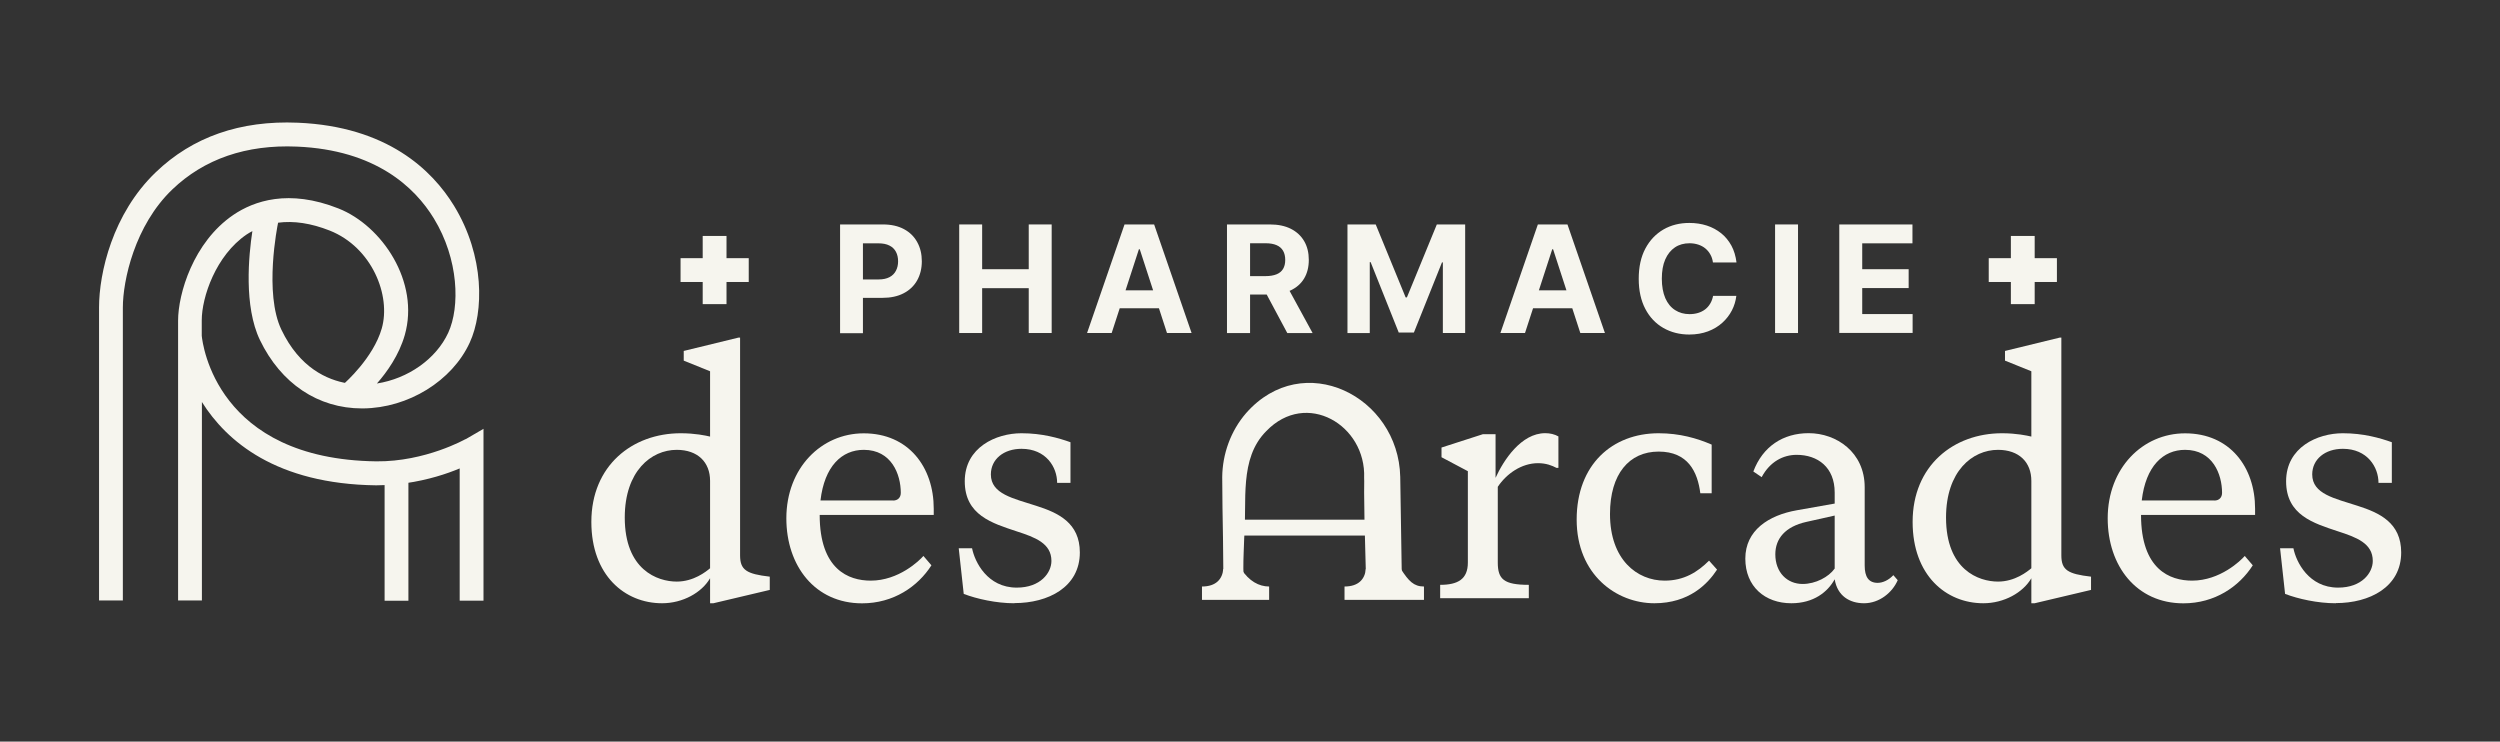 <?xml version="1.0" encoding="UTF-8"?> <svg xmlns="http://www.w3.org/2000/svg" id="Calque_1" version="1.1" viewBox="0 0 315 93.44"><rect x="0" y="0" width="315" height="93.44" fill="#333333" stroke="none"/><!-- Generator: Adobe Illustrator 29.3.1, SVG Export Plug-In . SVG Version: 2.1.0 Build 151) --><defs><style> .st0 { fill: #f6f5ee; } </style></defs><path class="st0" d="M58.65,55.33s-5.05,2.86-11.23,2.8c-20.14-.26-21.89-14.76-22-15.82v-1.95c0-2.9,1.76-8.17,5.66-10.82.23-.16.48-.29.72-.42-.47,3.06-1.09,9.47.95,13.72,2.64,5.48,7.32,8.62,12.86,8.62.04,0,.09,0,.13,0,5.7-.05,11.23-3.46,13.45-8.3,1.77-3.85,1.9-10.88-1.98-17.23-2.76-4.51-8.42-9.99-19.68-10.47-7.26-.31-13.27,1.79-17.9,6.24-5.46,5.23-7.15,12.71-7.15,17.04v36.92h3v-36.92c0-3.39,1.49-10.33,6.23-14.87,4.02-3.85,9.31-5.67,15.7-5.4,9.94.42,14.87,5.15,17.25,9.04,3.16,5.17,3.31,11.16,1.82,14.41-1.53,3.32-5.08,5.79-8.99,6.4,1.27-1.44,2.79-3.58,3.51-6.1,1.91-6.69-2.86-13.78-8.34-15.95-6.3-2.5-10.68-.94-13.25.8-5.08,3.45-6.97,9.99-6.97,13.31v35.28h3v-25.01c3.1,4.94,9.36,10.34,21.96,10.5.36,0,.71-.02,1.06-.03v14.57h3v-14.92l-.33.11c2.8-.4,5.18-1.18,6.79-1.86v16.66h3v-21.65s-2.25,1.31-2.25,1.31ZM41.54,29.05c5.34,2.12,7.75,8.2,6.56,12.34-1.06,3.71-4.68,6.89-4.72,6.92h.45c-2.62-.43-6.07-1.96-8.37-6.76-2.21-4.6-.51-13.06-.42-13.49,1.97-.26,4.14.06,6.5.99Z"></path><g><g><path class="st0" d="M96.99,72.65v1.68l-7.1,1.68h-.42v-3.15c-1.05,1.81-3.44,3.15-6.05,3.15-4.71,0-8.91-3.53-8.91-10.25,0-7.1,5.17-11.17,11.26-11.17,1.81,0,3.15.29,3.7.42v-8.23l-3.32-1.34v-1.22l6.89-1.68h.21v27.43c0,1.85.8,2.35,3.74,2.69ZM89.47,71.6v-11.01c0-2.35-1.55-3.91-4.2-3.91-3.23,0-6.55,2.69-6.55,8.53,0,6.6,4.12,8.07,6.55,8.07,2.14,0,3.7-1.26,4.2-1.68Z"></path><path class="st0" d="M117.65,64.88h-14.37c0,6.89,3.65,8.28,6.43,8.28,3.53,0,6.13-2.52,6.64-3.11l1.01,1.18c-1.72,2.69-4.79,4.79-8.74,4.79-5.92,0-9.54-4.71-9.54-10.71,0-6.34,4.41-10.71,9.75-10.71,5.67,0,8.82,4.29,8.82,9.49v.8ZM112.53,63.07c.59,0,.97-.38.97-.97,0-2.35-1.18-5.42-4.66-5.42-2.77,0-4.96,2.06-5.46,6.38h9.16Z"></path><path class="st0" d="M127.81,76.01c-2.27,0-4.75-.55-6.38-1.18l-.63-5.75h1.68c.34,1.72,1.93,4.96,5.63,4.96,3.02,0,4.37-1.89,4.37-3.36,0-2.23-2.06-2.98-4.41-3.74-3.02-1.01-6.51-2.02-6.51-6.3s3.95-6.05,7.14-6.05c2.6,0,4.66.59,6.18,1.13v5.12h-1.68c0-1.97-1.39-4.29-4.49-4.29-2.23,0-3.86,1.3-3.86,3.23,0,2.48,2.86,3.02,5.71,3.95,2.77.88,5.5,2.14,5.5,5.88,0,4.37-3.99,6.38-8.23,6.38Z"></path><path class="st0" d="M196.36,55v3.95h-.25c-.55-.29-1.3-.59-2.31-.59-2.1,0-3.99,1.34-5.08,2.98v9.54c0,2.1.76,2.81,3.91,2.81v1.68h-11.17v-1.68c2.23,0,3.49-.71,3.49-2.81v-11.51l-3.32-1.76v-1.22l5.21-1.68h1.6v5.5c1.01-2.23,3.23-5.63,6.26-5.63.59,0,1.18.13,1.68.42Z"></path><path class="st0" d="M216.35,71.77c-1.18,1.81-3.53,4.24-7.9,4.24-4.79,0-9.79-3.61-9.79-10.54s4.49-10.88,10.33-10.88c2.65,0,4.83.63,6.68,1.43v6.13h-1.43c-.34-2.69-1.55-5.25-5.25-5.25s-6.13,2.81-6.13,7.86c0,5.75,3.4,8.4,6.89,8.4,2.44,0,4.16-1.09,5.59-2.52l1.01,1.13Z"></path><path class="st0" d="M239.11,73.11c-.67,1.55-2.31,2.9-4.24,2.9-1.81,0-3.36-.92-3.7-3.02-.88,1.6-2.65,3.02-5.46,3.02-3.32,0-5.8-2.1-5.8-5.63s2.9-5.46,6.51-6.09l4.75-.84v-1.39c0-3.19-2.14-4.75-4.79-4.75-1.68,0-3.36.84-4.41,2.81l-1.05-.71c1.18-3.15,3.74-4.83,6.97-4.83,3.49,0,7.06,2.39,7.06,6.81v9.87c0,1.43.5,2.18,1.64,2.18.63,0,1.39-.34,1.97-.97l.55.63ZM231.17,71.64v-6.68l-3.57.8c-2.65.59-3.91,2.1-3.91,4.08,0,2.31,1.51,3.74,3.44,3.74,1.64,0,3.28-.88,4.03-1.93Z"></path><path class="st0" d="M263.47,72.65v1.68l-7.1,1.68h-.42v-3.15c-1.05,1.81-3.44,3.15-6.05,3.15-4.71,0-8.91-3.53-8.91-10.25,0-7.1,5.17-11.17,11.26-11.17,1.81,0,3.15.29,3.7.42v-8.23l-3.32-1.34v-1.22l6.89-1.68h.21v27.43c0,1.85.8,2.35,3.74,2.69ZM255.95,71.6v-11.01c0-2.35-1.55-3.91-4.2-3.91-3.23,0-6.55,2.69-6.55,8.53,0,6.6,4.12,8.07,6.55,8.07,2.14,0,3.7-1.26,4.2-1.68Z"></path><path class="st0" d="M284.14,64.88h-14.37c0,6.89,3.65,8.28,6.43,8.28,3.53,0,6.13-2.52,6.64-3.11l1.01,1.18c-1.72,2.69-4.79,4.79-8.74,4.79-5.92,0-9.54-4.71-9.54-10.71,0-6.34,4.41-10.71,9.75-10.71,5.67,0,8.82,4.29,8.82,9.49v.8ZM279.01,63.07c.59,0,.97-.38.97-.97,0-2.35-1.18-5.42-4.66-5.42-2.77,0-4.96,2.06-5.46,6.38h9.16Z"></path><path class="st0" d="M294.3,76.01c-2.27,0-4.75-.55-6.38-1.18l-.63-5.75h1.68c.34,1.72,1.93,4.96,5.63,4.96,3.02,0,4.37-1.89,4.37-3.36,0-2.23-2.06-2.98-4.41-3.74-3.02-1.01-6.51-2.02-6.51-6.3s3.95-6.05,7.14-6.05c2.6,0,4.66.59,6.18,1.13v5.12h-1.68c0-1.97-1.39-4.29-4.49-4.29-2.23,0-3.86,1.3-3.86,3.23,0,2.48,2.86,3.02,5.71,3.95,2.77.88,5.5,2.14,5.5,5.88,0,4.37-3.99,6.38-8.23,6.38Z"></path></g><g><path class="st0" d="M105.85,41.96v-13.68h5.4c1.04,0,1.92.2,2.65.59.73.39,1.29.94,1.67,1.64.39.7.58,1.5.58,2.41s-.2,1.71-.59,2.41c-.39.69-.96,1.24-1.7,1.62-.74.39-1.64.58-2.69.58h-3.44v-2.32h2.97c.56,0,1.02-.1,1.38-.29.36-.19.63-.46.81-.81.18-.34.27-.74.27-1.19s-.09-.85-.27-1.19-.45-.61-.82-.79c-.37-.19-.83-.28-1.39-.28h-1.95v11.32h-2.89Z"></path><path class="st0" d="M120.86,41.96v-13.68h2.89v5.64h5.87v-5.64h2.89v13.68h-2.89v-5.65h-5.87v5.65h-2.89Z"></path><path class="st0" d="M140.07,41.96h-3.1l4.72-13.68h3.73l4.72,13.68h-3.1l-3.43-10.55h-.11l-3.43,10.55ZM139.88,36.58h7.32v2.26h-7.32v-2.26Z"></path><path class="st0" d="M154.6,41.96v-13.68h5.4c1.03,0,1.92.18,2.65.55.73.37,1.29.89,1.68,1.56.39.67.58,1.46.58,2.36s-.2,1.69-.59,2.34c-.39.65-.96,1.15-1.7,1.5-.74.35-1.64.52-2.69.52h-3.61v-2.32h3.15c.55,0,1.01-.08,1.38-.23s.64-.38.82-.68.27-.68.27-1.13-.09-.84-.27-1.15-.45-.55-.82-.71c-.37-.16-.83-.24-1.39-.24h-1.95v11.32h-2.89ZM161.99,35.74l3.4,6.23h-3.19l-3.33-6.23h3.12Z"></path><path class="st0" d="M169.77,28.28h3.57l3.77,9.19h.16l3.77-9.19h3.57v13.68h-2.81v-8.9h-.11l-3.54,8.84h-1.91l-3.54-8.87h-.11v8.94h-2.81v-13.68Z"></path><path class="st0" d="M192.15,41.96h-3.1l4.72-13.68h3.73l4.72,13.68h-3.1l-3.43-10.55h-.11l-3.43,10.55ZM191.96,36.58h7.32v2.26h-7.32v-2.26Z"></path><path class="st0" d="M218.76,33.07h-2.93c-.05-.38-.16-.72-.33-1.01-.16-.3-.38-.55-.63-.76s-.56-.37-.89-.48c-.34-.11-.7-.17-1.09-.17-.71,0-1.33.17-1.85.52s-.93.86-1.22,1.52c-.29.67-.43,1.47-.43,2.42s.15,1.79.44,2.46c.29.66.7,1.16,1.23,1.5.53.34,1.13.51,1.82.51.39,0,.75-.05,1.08-.15.33-.1.63-.25.89-.45s.47-.44.64-.73c.17-.28.29-.61.36-.97h2.93c-.08.64-.26,1.25-.56,1.83-.3.58-.7,1.1-1.21,1.56-.51.46-1.11.82-1.8,1.08-.7.26-1.48.4-2.36.4-1.22,0-2.31-.28-3.27-.83-.96-.55-1.72-1.35-2.27-2.4-.55-1.05-.83-2.31-.83-3.8s.28-2.76.84-3.81c.56-1.05,1.32-1.84,2.28-2.4.96-.55,2.04-.82,3.25-.82.79,0,1.53.11,2.21.33s1.28.55,1.81.97c.53.42.95.95,1.29,1.56.33.61.54,1.32.64,2.11Z"></path><path class="st0" d="M226.55,28.28v13.68h-2.89v-13.68h2.89Z"></path><path class="st0" d="M231.75,41.96v-13.68h9.22v2.38h-6.33v3.26h5.85v2.38h-5.85v3.27h6.35v2.38h-9.25Z"></path></g><rect class="st0" x="88.54" y="29.73" width="3" height="8.59"></rect><rect class="st0" x="85.75" y="32.53" width="8.59" height="3"></rect><rect class="st0" x="253.37" y="29.73" width="3" height="8.59"></rect><rect class="st0" x="250.58" y="32.53" width="8.59" height="3"></rect><path class="st0" d="M154.09,75.4c.14-5.14-.09-10.12-.09-15.29.03-2.89,1.06-5.81,3.01-8.06,7.17-8.15,19.2-2.16,19.42,8.04,0,0,.24,15.3.24,15.3h-4.52c-.03-4.34-.26-8.99-.27-13.34-.01-.48.03-1.4,0-1.83.26-6.68-7.29-11.13-12.32-5.91-3.48,3.48-2.41,8.91-2.79,13.45-.07,2.55-.32,5.12.31,7.62h-3Z"></path><rect class="st0" x="154.21" y="65.48" width="20.2" height="2"></rect><path class="st0" d="M176.53,71.71h-4.44c-.11,1.24-.9,2.19-2.68,2.19v1.68h10.01v-1.68c-1.29,0-1.93-.69-2.9-2.19Z"></path><path class="st0" d="M156.4,71.71h-2.27c-.11,1.24-.9,2.19-2.68,2.19v1.68h8.46v-1.68c-1.29,0-2.54-.69-3.51-2.19Z"></path></g></svg> 